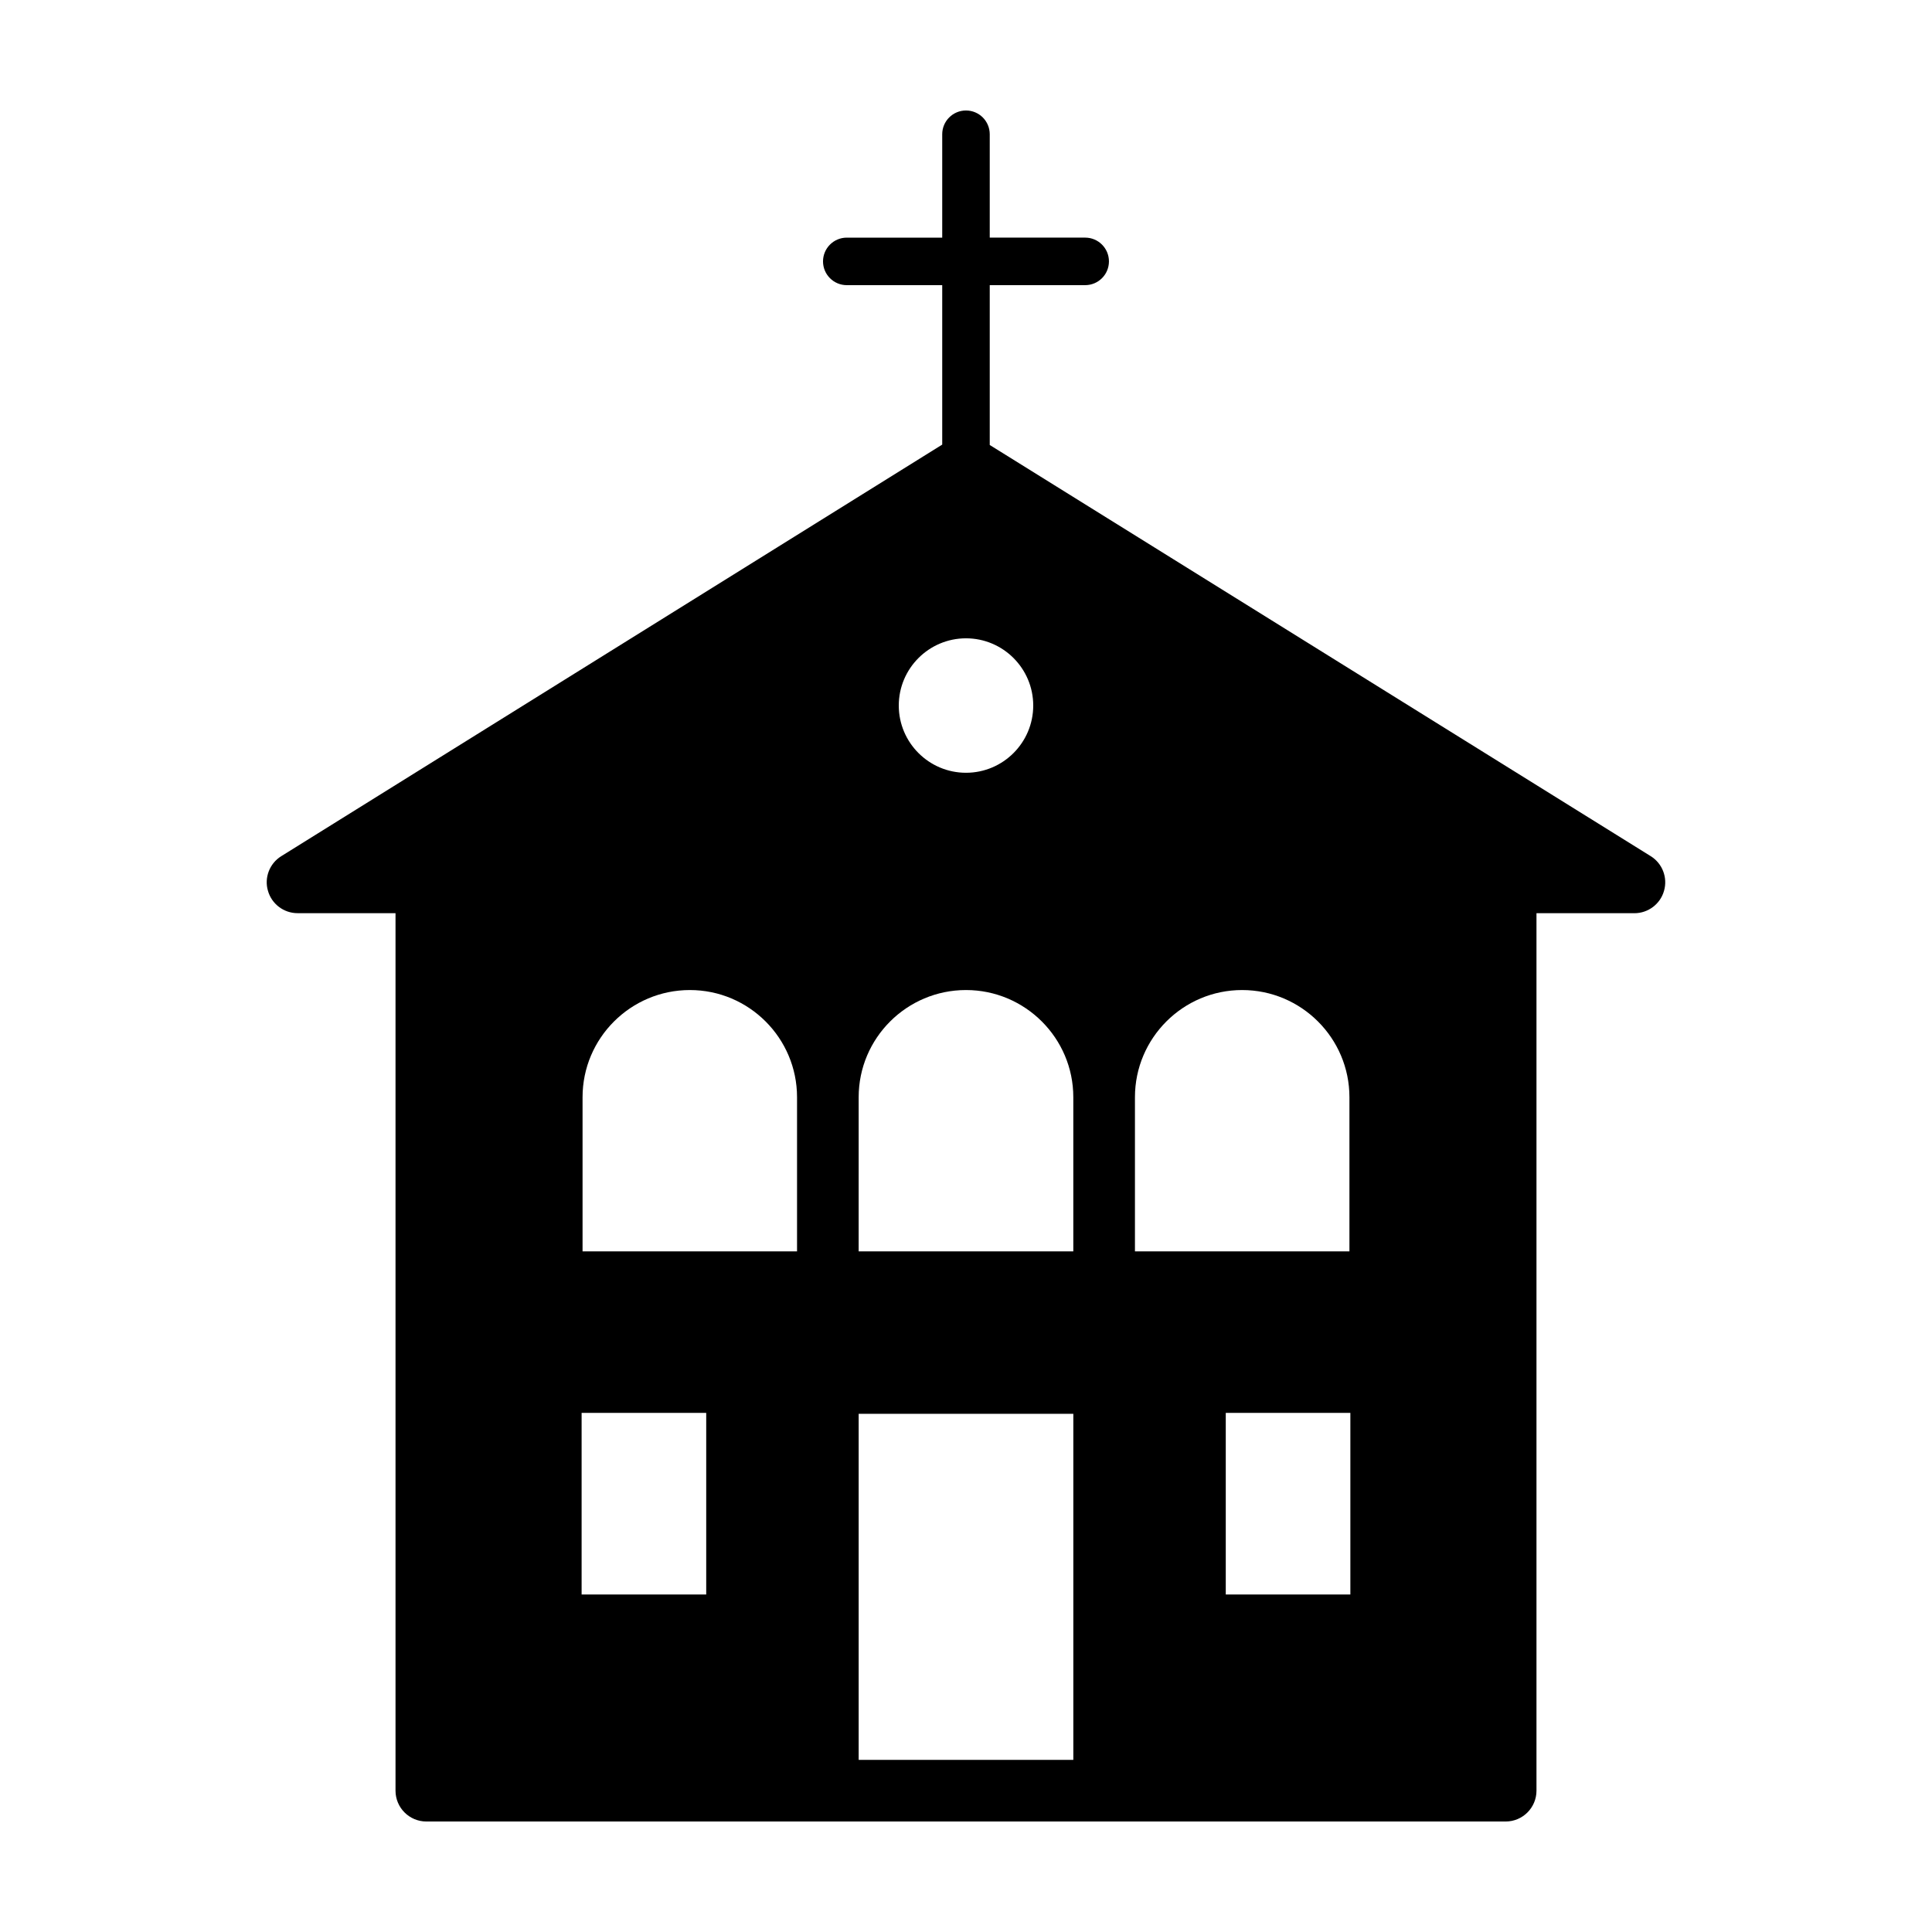 <?xml version="1.0" encoding="UTF-8"?>
<!-- Uploaded to: ICON Repo, www.svgrepo.com, Generator: ICON Repo Mixer Tools -->
<svg fill="#000000" width="800px" height="800px" version="1.1" viewBox="144 144 512 512" xmlns="http://www.w3.org/2000/svg">
 <path d="m222.86 386.01h25.957v232.54c0 4.504 3.664 8.168 8.168 8.168h286.03c4.504 0 8.168-3.664 8.168-8.168v-232.54h25.957c3.637 0 6.863-2.438 7.84-5.918 1.027-3.512-0.434-7.301-3.547-9.215l-175.14-108.95v-42.359h25.293c3.477 0 6.297-2.82 6.297-6.297 0-3.477-2.82-6.297-6.297-6.297h-25.293v-27.395c0-3.477-2.82-6.297-6.297-6.297s-6.297 2.82-6.297 6.297v27.398h-25.293c-3.477 0-6.297 2.82-6.297 6.297 0 3.477 2.82 6.297 6.297 6.297h25.293v42.254l-175.19 109.09c-3.082 1.926-4.519 5.699-3.5 9.141 0.973 3.5 4.195 5.945 7.848 5.945zm279 180.55h-33.02v-48.129h33.02zm-57.086-131.79c0-15.664 12.742-28.398 28.398-28.398 15.684 0 28.441 12.742 28.441 28.398v40.859h-56.84zm-44.773-121.61c9.824 0 17.816 7.992 17.816 17.816 0 9.824-7.992 17.816-17.816 17.816-9.824 0-17.816-7.992-17.816-17.816 0-9.824 7.992-17.816 17.816-17.816zm-28.445 121.61c0-15.664 12.758-28.398 28.441-28.398s28.441 12.742 28.441 28.398v40.859h-56.883zm0 83.91h56.887v91.699h-56.887zm-73.172-83.91c0-15.664 12.758-28.398 28.441-28.398 15.66 0 28.398 12.742 28.398 28.398v40.859h-56.84zm-0.25 83.664h33.02v48.129h-33.02z"/>
</svg>